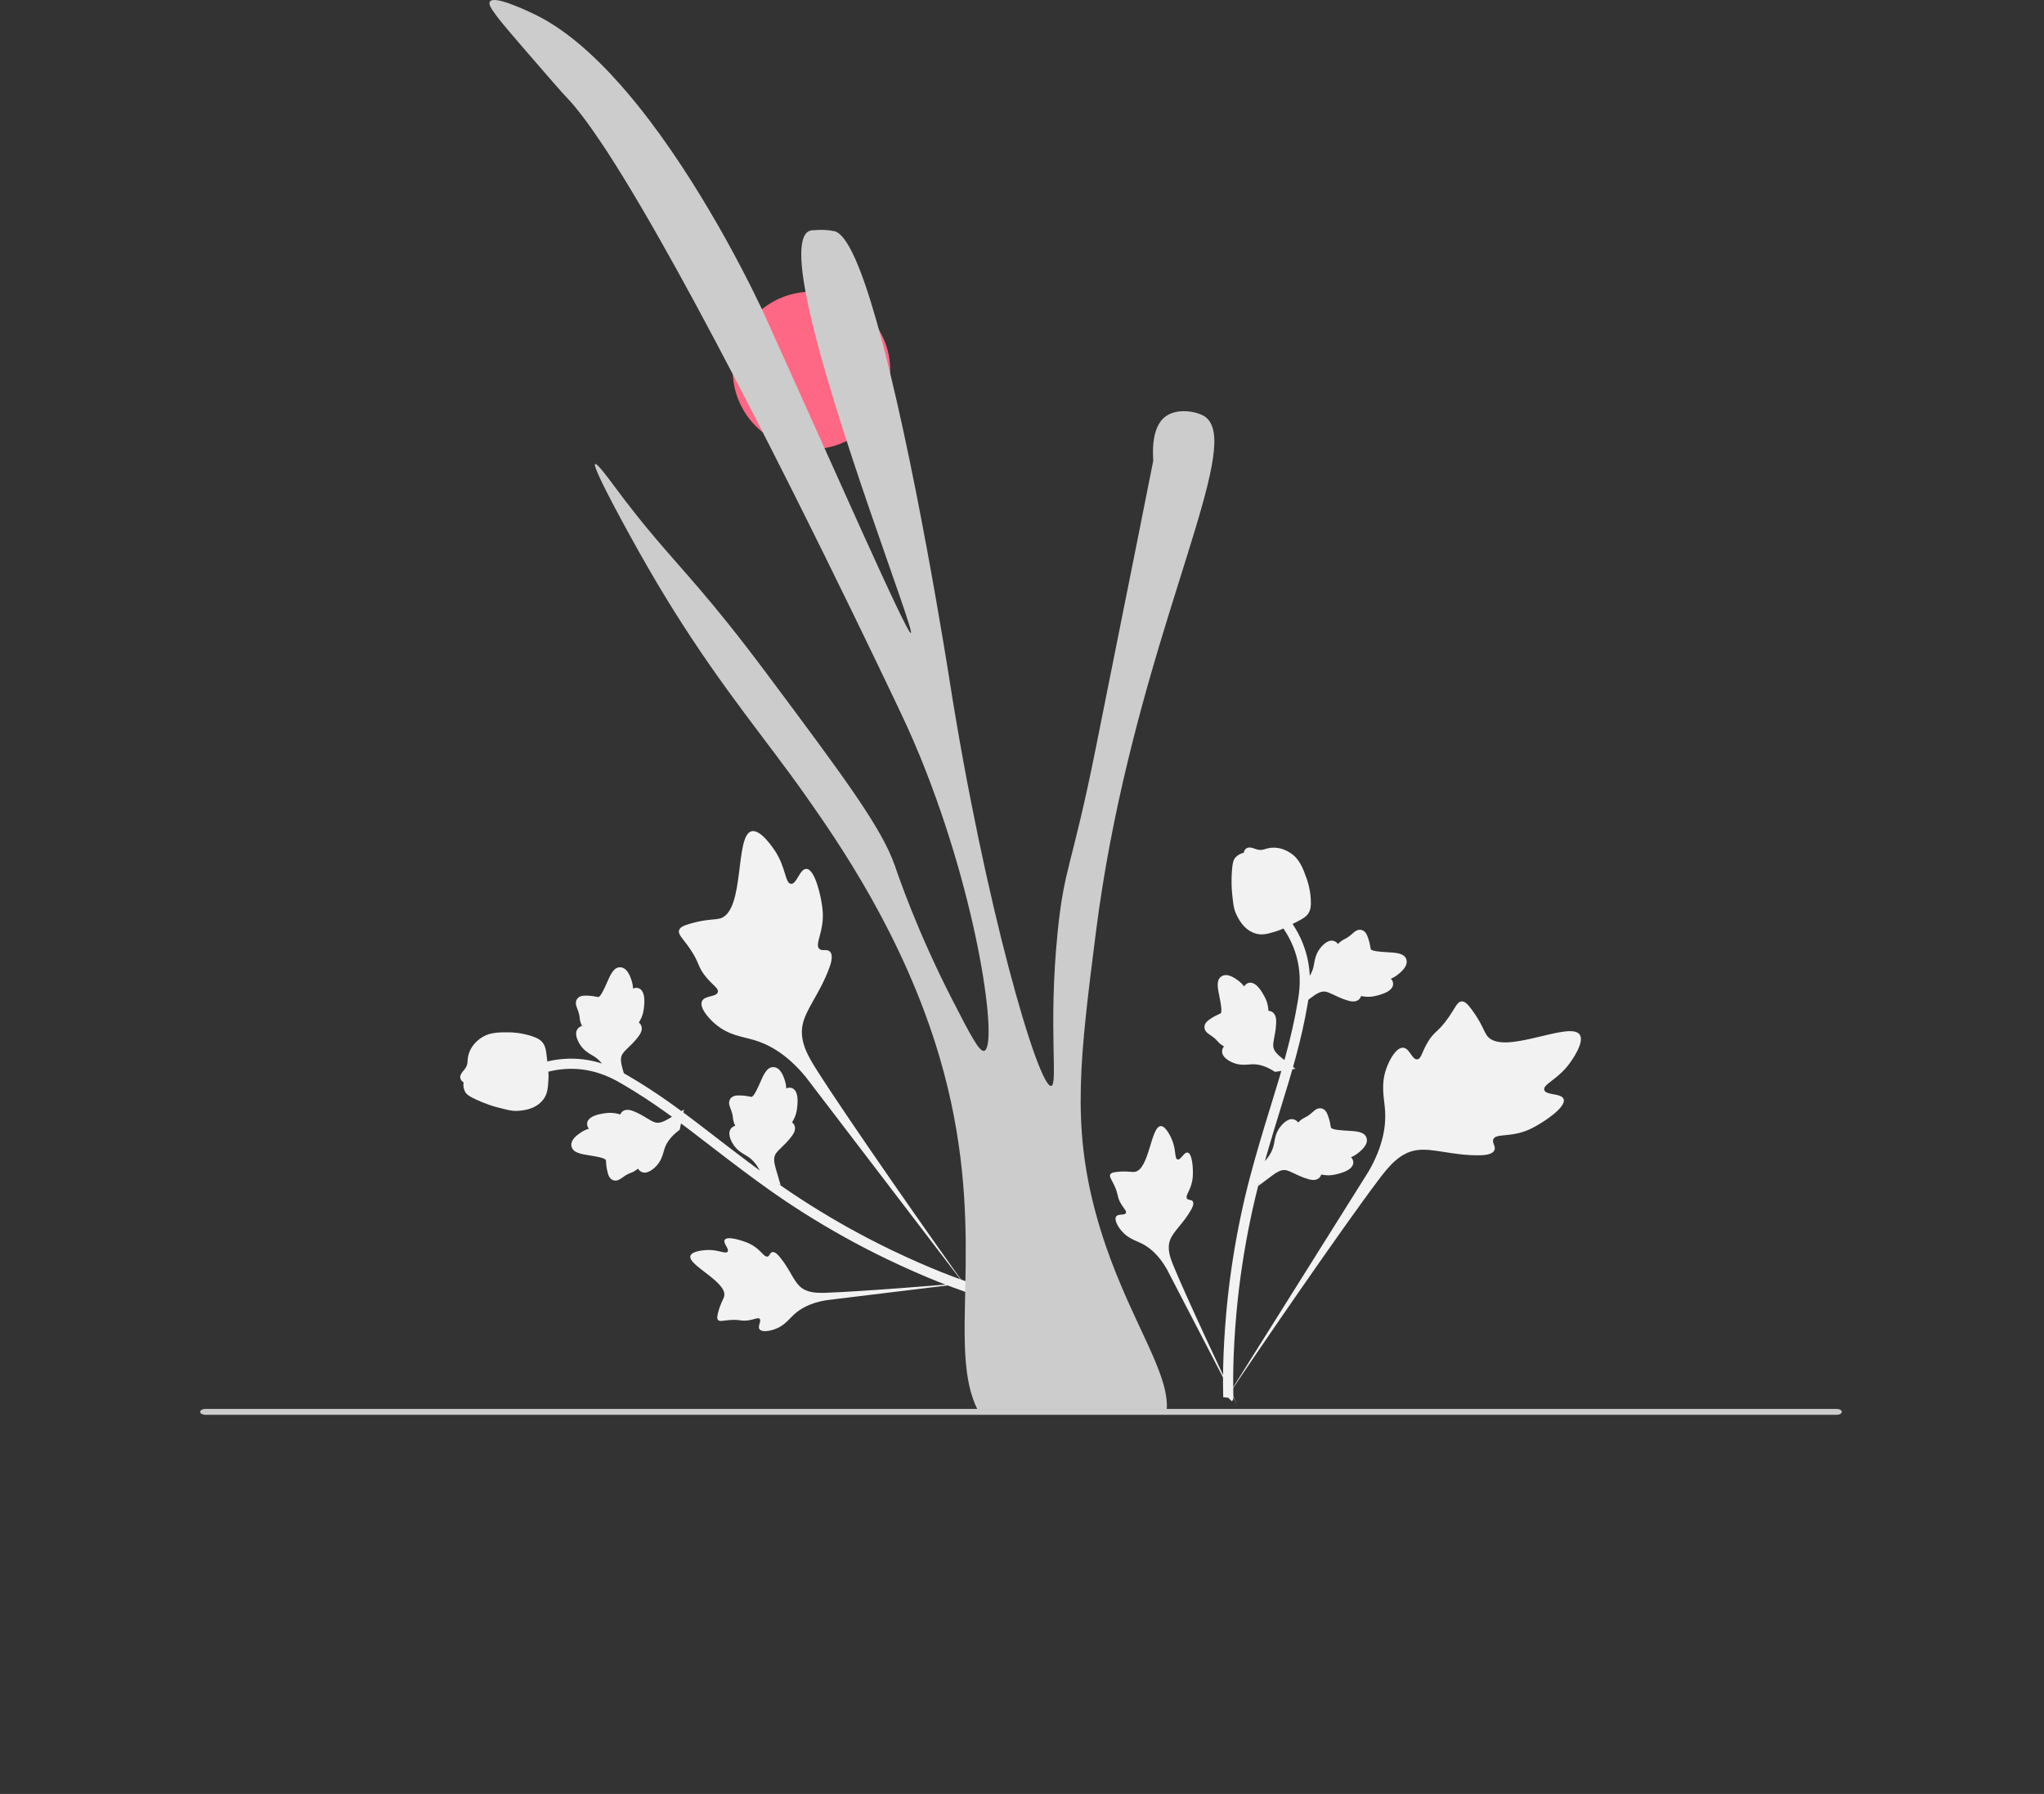 <?xml version="1.0" encoding="UTF-8" standalone="no"?>
<svg
   width="829.144"
   height="727.645"
   viewBox="0 0 829.144 727.645"
   version="1.1"
   id="svg166"
   sodipodi:docname="undraw_off_road_re_leme.svg"
   inkscape:version="1.2-alpha1 (b6a15bbbed, 2022-02-23)"
   xmlns:inkscape="http://www.inkscape.org/namespaces/inkscape"
   xmlns:sodipodi="http://sodipodi.sourceforge.net/DTD/sodipodi-0.dtd"
   xmlns="http://www.w3.org/2000/svg"
   xmlns:svg="http://www.w3.org/2000/svg">
  <rect x="0" y="0" width="829.144" height="727.645" fill="#333333" stroke="none"/>
  <defs
     id="defs170" />
  <sodipodi:namedview
     id="namedview168"
     pagecolor="#ffffff"
     bordercolor="#111111"
     borderopacity="1"
     inkscape:pageshadow="0"
     inkscape:pageopacity="0"
     inkscape:pagecheckerboard="1"
     inkscape:deskcolor="#d1d1d1"
     showgrid="false"
     inkscape:zoom="0.81337515"
     inkscape:cx="568.00358"
     inkscape:cy="336.86793"
     inkscape:window-width="1920"
     inkscape:window-height="1017"
     inkscape:window-x="3832"
     inkscape:window-y="-8"
     inkscape:window-maximized="1"
     inkscape:current-layer="svg166" />
  <g
     id="g16">
    <path
       d="M634.294,445.844c-.846-2.587-7.254-1.448-7.869-3.763-.613-2.306,5.536-4.239,10.252-10.738,.851-1.172,6.21-8.557,4.155-11.663-3.896-5.887-31.005,8.776-37.513,.547-1.428-1.806-2.016-4.906-6.27-10.676-1.692-2.295-2.778-3.403-4.076-3.37-1.841,.046-2.5,2.349-5.393,6.521-4.339,6.256-5.905,5.471-8.763,10.597-2.122,3.805-2.373,6.237-3.904,6.38-2.165,.203-3.06-4.535-5.706-4.719-2.7-.187-5.402,4.494-6.741,8.151-2.513,6.863-.957,12.109-.612,17.338,.375,5.682-.505,13.999-6.679,24.674l-58.228,92.771c12.505-18.912,48.002-70.484,62.304-89.401,4.129-5.461,8.565-10.944,15.394-11.976,6.575-.993,14.574,2.259,25.74,2.07,1.304-.022,4.933-.13,5.816-2.053,.73-1.59-1.082-2.973-.423-4.468,.884-2.005,4.862-1.145,10.284-2.476,3.823-.939,6.42-2.49,8.653-3.825,.673-.402,10.704-6.478,9.578-9.923l-0-0Z"
       fill="#f2f2f2"
       id="path2" />
    <path
       d="M481.784,467.504c-1.514-.332-2.804,3.142-4.117,2.777-1.309-.364-.483-3.94-2.312-8.13-.33-.756-2.408-5.517-4.525-5.404-4.014,.214-4.639,17.75-10.555,18.569-1.298,.18-2.99-.426-7.049-.003-1.615,.168-2.472,.382-2.83,1.028-.508,.917,.432,1.905,1.645,4.528,1.819,3.935,.981,4.477,2.672,7.359,1.255,2.139,2.376,2.964,2.005,3.757-.525,1.121-3.109,.193-3.962,1.439-.871,1.271,.647,3.948,2.056,5.66,2.643,3.214,5.667,3.964,8.333,5.303,2.897,1.455,6.725,4.287,10.183,10.397l28.732,55.346c-5.674-11.594-20.744-43.897-25.902-56.374-1.489-3.602-2.9-7.362-1.436-11.011,1.409-3.513,5.314-6.501,8.443-12.036,.365-.646,1.36-2.459,.67-3.447-.57-.817-1.771-.327-2.315-1.081-.729-1.013,.841-2.717,1.752-5.762,.642-2.147,.63-3.869,.62-5.351-.003-.447-.091-7.123-2.106-7.564l-0,0Z"
       fill="#f2f2f2"
       id="path4" />
    <path
       d="M510.449,481.009l.903-8.338,.554-.524c2.563-2.422,4.166-4.988,4.767-7.629,.096-.42,.17-.845,.246-1.277,.3-1.714,.672-3.846,2.321-6.059,.922-1.233,3.363-4.021,5.879-3.047,.679,.255,1.138,.695,1.456,1.162,.08-.081,.162-.162,.249-.249,1.087-1.056,1.848-1.443,2.58-1.816,.563-.287,1.144-.582,2.128-1.369,.432-.345,.777-.655,1.068-.916,.883-.789,2.013-1.712,3.56-1.346,1.64,.448,2.202,2.013,2.576,3.049,.666,1.847,.871,3.118,1.007,3.96,.049,.308,.106,.654,.148,.767,.359,.905,4.865,1.139,6.561,1.237,3.811,.207,7.109,.386,7.903,2.995,.569,1.867-.617,3.903-3.627,6.213-.938,.719-1.875,1.215-2.692,1.585,.502,.475,.902,1.121,.927,2h0c.055,2.082-2.08,3.68-6.347,4.757-1.06,.271-2.486,.629-4.353,.538-.879-.043-1.649-.178-2.305-.304-.098,.374-.277,.763-.601,1.132-.95,1.087-2.483,1.363-4.565,.751-2.298-.64-4.114-1.511-5.716-2.277-1.4-.667-2.606-1.237-3.619-1.393-1.883-.263-3.64,.899-5.741,2.447l-5.266,3.951h-0Z"
       fill="#f2f2f2"
       id="path6" />
    <path
       d="M525.48,433.516l-8.295,1.241-.647-.403c-2.993-1.865-5.882-2.764-8.589-2.676-.43,.014-.86,.05-1.298,.086-1.734,.145-3.89,.325-6.45-.708-1.427-.579-4.742-2.233-4.439-4.914,.074-.722,.384-1.277,.754-1.703-.099-.057-.198-.116-.305-.178-1.298-.784-1.865-1.421-2.411-2.035-.42-.472-.853-.959-1.864-1.711-.443-.33-.831-.585-1.157-.801-.987-.654-2.166-1.513-2.205-3.102,.018-1.7,1.388-2.641,2.296-3.265,1.618-1.113,2.795-1.634,3.575-1.979,.285-.125,.606-.268,.704-.338,.784-.577-.133-4.995-.468-6.66-.767-3.739-1.43-6.975,.893-8.404,1.662-1.024,3.932-.393,6.93,1.932,.933,.725,1.651,1.506,2.216,2.201,.332-.606,.855-1.157,1.7-1.404h0c2-.581,4.087,1.079,6.212,4.933,.531,.957,1.239,2.246,1.625,4.074,.181,.861,.246,1.64,.291,2.307,.387-0,.808,.075,1.247,.294,1.292,.643,1.949,2.056,1.884,4.225-.037,2.386-.418,4.363-.753,6.107-.29,1.523-.535,2.835-.429,3.854,.223,1.889,1.793,3.292,3.823,4.933l5.157,4.092h-0Z"
       fill="#f2f2f2"
       id="path8" />
    <path
       d="M526.598,408.607l.903-8.338,.554-.524c2.563-2.422,4.166-4.988,4.767-7.629,.096-.42,.17-.845,.246-1.277,.3-1.714,.672-3.846,2.321-6.059,.922-1.233,3.363-4.021,5.879-3.047,.679,.255,1.138,.695,1.456,1.162,.08-.081,.162-.162,.249-.249,1.087-1.056,1.848-1.443,2.58-1.816,.563-.287,1.144-.582,2.128-1.369,.432-.345,.777-.655,1.068-.916,.883-.789,2.013-1.712,3.56-1.346,1.64,.448,2.202,2.013,2.576,3.049,.666,1.847,.871,3.118,1.007,3.96,.049,.308,.106,.654,.148,.767,.359,.905,4.865,1.139,6.561,1.237,3.811,.207,7.109,.386,7.903,2.995,.569,1.867-.617,3.903-3.627,6.213-.938,.719-1.875,1.215-2.692,1.585,.502,.475,.902,1.121,.927,2h0c.055,2.082-2.08,3.68-6.347,4.757-1.06,.271-2.486,.629-4.353,.538-.879-.043-1.649-.178-2.305-.304-.098,.374-.277,.763-.601,1.132-.95,1.087-2.483,1.363-4.565,.751-2.298-.64-4.114-1.511-5.716-2.277-1.4-.667-2.606-1.237-3.619-1.393-1.883-.263-3.64,.899-5.741,2.447l-5.266,3.951h-0Z"
       fill="#f2f2f2"
       id="path10" />
    <path
       d="M499.701,568.371l-1.466-1.449,.026-2.06-.026,2.06-2.038-.215c.01-.192-.004-.64-.019-1.34-.078-3.836-.322-15.51,1.304-33.447,1.135-12.521,3.032-25.231,5.638-37.783,2.61-12.572,5.319-21.926,7.495-29.444,1.642-5.67,3.299-11.049,4.917-16.288,4.318-13.997,8.394-27.219,10.919-42.3,.565-3.366,1.739-10.374-.664-18.646-1.394-4.797-3.78-9.313-7.096-13.417l3.209-2.591c3.658,4.535,6.297,9.536,7.845,14.862,2.664,9.171,1.385,16.807,.771,20.476-2.57,15.348-6.687,28.696-11.047,42.828-1.61,5.22-3.262,10.575-4.896,16.222-2.156,7.449-4.841,16.721-7.417,29.131-2.576,12.402-4.449,24.957-5.571,37.32-1.604,17.711-1.363,29.212-1.284,32.99,.041,2.017,.05,2.44-.599,3.091v-0Z"
       fill="#f2f2f2"
       id="path12" />
    <path
       d="M509.889,378.787c-.165-.037-.331-.078-.497-.127-3.384-.949-6.099-3.706-8.07-8.195-.923-2.111-1.141-4.333-1.575-8.763-.068-.683-.369-4.14,.001-8.721,.241-2.994,.563-4.196,1.377-5.14,.905-1.052,2.123-1.654,3.411-1.956,.035-.396,.165-.784,.422-1.151,1.06-1.524,2.833-.898,3.795-.572,.485,.174,1.089,.395,1.769,.51,1.068,.185,1.706-.003,2.671-.283,.924-.268,2.072-.602,3.66-.573,3.132,.043,5.451,1.451,6.216,1.914,4.027,2.42,5.417,6.28,7.026,10.75,.32,.896,1.381,4.135,1.628,8.305,.178,3.009-.216,4.24-.668,5.121-.923,1.81-2.337,2.65-5.846,4.415-3.666,1.85-5.505,2.776-7.014,3.252-3.509,1.102-5.713,1.794-8.306,1.215l-0,0Z"
       fill="#f2f2f2"
       id="path14" />
  </g>
  <g
     id="g32"
     transform="translate(186.693,-9.346)">
    <path
       d="m 140.426,361.782 c -2.72,-0.114 -3.897,6.287 -6.28,6.053 -2.375,-0.233 -2.032,-6.67 -6.466,-13.364 -0.8,-1.207 -5.839,-8.814 -9.469,-7.976 -6.879,1.587 -2.64,32.115 -12.627,35.328 -2.192,0.705 -5.301,0.17 -12.195,2.133 -2.743,0.781 -4.161,1.41 -4.585,2.637 -0.601,1.741 1.325,3.164 4.219,7.335 4.34,6.255 3.056,7.447 6.856,11.92 2.821,3.32 5.01,4.407 4.609,5.891 -0.568,2.099 -5.319,1.278 -6.418,3.692 -1.121,2.463 2.317,6.634 5.274,9.169 5.548,4.758 11.007,5.138 16.025,6.646 5.453,1.639 12.935,5.377 20.771,14.898 l 66.499,87.034 c -13.334,-18.337 -49.205,-69.649 -61.914,-89.671 -3.669,-5.78 -7.251,-11.856 -5.825,-18.614 1.373,-6.506 7.221,-12.86 10.955,-23.384 0.436,-1.229 1.606,-4.666 0.114,-6.167 -1.234,-1.241 -3.164,-0.028 -4.333,-1.169 -1.568,-1.53 0.631,-4.955 1.282,-10.499 0.459,-3.91 -0.084,-6.886 -0.551,-9.445 -0.141,-0.772 -2.319,-12.295 -5.939,-12.447 l -5e-5,8e-5 z"
       fill="#f2f2f2"
       id="path18" />
    <path
       d="m 107.295,512.217 c -0.841,1.302 1.961,3.727 1.159,4.829 -0.8,1.098 -3.86,-0.927 -8.425,-0.682 -0.823,0.044 -6.011,0.323 -6.647,2.346 -1.206,3.834 15.001,10.562 13.696,16.391 -0.286,1.279 -1.446,2.651 -2.472,6.601 -0.408,1.572 -0.508,2.449 -0.029,3.011 0.681,0.797 1.935,0.263 4.817,0.046 4.322,-0.325 4.537,0.649 7.828,0.074 2.444,-0.427 3.609,-1.187 4.221,-0.562 0.866,0.885 -0.908,2.979 -0.04,4.215 0.885,1.261 3.924,0.777 6.022,0.057 3.936,-1.35 5.698,-3.92 7.886,-5.948 2.378,-2.204 6.371,-4.797 13.305,-5.896 l 61.904,-7.526 c -12.847,1.254 -48.382,4.054 -61.875,4.515 -3.895,0.133 -7.911,0.138 -10.816,-2.512 -2.797,-2.551 -4.228,-7.255 -8.316,-12.124 -0.477,-0.569 -1.827,-2.135 -2.994,-1.835 -0.965,0.248 -0.926,1.545 -1.824,1.789 -1.204,0.328 -2.25,-1.739 -4.783,-3.659 -1.786,-1.354 -3.404,-1.945 -4.795,-2.454 -0.419,-0.153 -6.703,-2.409 -7.823,-0.676 l 1.3e-4,8e-5 z"
       fill="#f2f2f2"
       id="path20" />
    <path
       d="m 129.983,490.098 -7.494,-3.767 -0.297,-0.702 c -1.371,-3.249 -3.213,-5.649 -5.476,-7.137 -0.36,-0.237 -0.732,-0.455 -1.11,-0.677 -1.501,-0.881 -3.367,-1.977 -4.863,-4.296 -0.832,-1.296 -2.588,-4.558 -0.795,-6.574 0.476,-0.547 1.049,-0.822 1.598,-0.957 -0.048,-0.103 -0.095,-0.208 -0.146,-0.321 -0.609,-1.388 -0.705,-2.236 -0.797,-3.053 -0.071,-0.628 -0.144,-1.275 -0.537,-2.472 -0.172,-0.525 -0.342,-0.957 -0.484,-1.322 -0.429,-1.103 -0.898,-2.485 -0.014,-3.806 0.994,-1.379 2.657,-1.358 3.757,-1.345 1.964,0.023 3.226,0.276 4.062,0.444 0.305,0.062 0.65,0.13 0.771,0.13 0.973,-0.019 2.771,-4.158 3.456,-5.712 1.529,-3.497 2.852,-6.524 5.574,-6.353 1.948,0.121 3.44,1.945 4.549,5.573 0.345,1.13 0.481,2.182 0.542,3.076 0.621,-0.304 1.366,-0.453 2.198,-0.168 v 0 c 1.97,0.678 2.718,3.238 2.233,7.611 -0.118,1.088 -0.282,2.549 -1.02,4.266 -0.349,0.808 -0.744,1.482 -1.092,2.053 0.316,0.223 0.617,0.527 0.85,0.959 0.686,1.27 0.407,2.804 -0.896,4.539 -1.405,1.928 -2.857,3.324 -4.135,4.557 -1.115,1.077 -2.072,2.008 -2.572,2.902 -0.906,1.672 -0.432,3.724 0.281,6.235 l 1.856,6.317 -3e-5,4e-5 z"
       fill="#f2f2f2"
       id="path22" />
    <path
       d="m 90.764,459.384 -1.743,8.204 -0.604,0.465 c -2.795,2.15 -4.649,4.541 -5.515,7.107 -0.138,0.408 -0.254,0.823 -0.374,1.246 -0.472,1.675 -1.058,3.758 -2.922,5.793 -1.043,1.134 -3.752,3.66 -6.158,2.436 -0.65,-0.322 -1.062,-0.807 -1.331,-1.303 -0.088,0.073 -0.177,0.145 -0.273,0.223 -1.188,0.941 -1.984,1.249 -2.751,1.546 -0.589,0.228 -1.197,0.463 -2.255,1.146 -0.464,0.3 -0.839,0.573 -1.155,0.803 -0.958,0.695 -2.176,1.499 -3.678,0.979 -1.586,-0.612 -1.987,-2.225 -2.254,-3.294 -0.476,-1.905 -0.551,-3.19 -0.601,-4.042 -0.017,-0.311 -0.039,-0.662 -0.07,-0.778 -0.266,-0.936 -4.725,-1.625 -6.402,-1.894 -3.771,-0.592 -7.034,-1.103 -7.559,-3.78 -0.377,-1.915 1.009,-3.821 4.237,-5.814 1.006,-0.62 1.988,-1.019 2.838,-1.304 -0.452,-0.523 -0.784,-1.206 -0.72,-2.084 v 0 c 0.156,-2.077 2.442,-3.45 6.796,-4.09 1.082,-0.162 2.537,-0.374 4.385,-0.095 0.87,0.132 1.622,0.344 2.263,0.536 0.135,-0.362 0.353,-0.731 0.712,-1.065 1.055,-0.985 2.609,-1.105 4.618,-0.285 2.222,0.87 3.94,1.92 5.457,2.844 1.325,0.805 2.468,1.494 3.459,1.752 1.847,0.453 3.712,-0.526 5.96,-1.853 l 5.639,-3.397 -7e-5,2e-4 z"
       fill="#f2f2f2"
       id="path24" />
    <path
       d="m 67.825,449.613 -7.494,-3.767 -0.297,-0.702 c -1.371,-3.249 -3.213,-5.649 -5.476,-7.137 -0.36,-0.237 -0.732,-0.455 -1.11,-0.677 -1.501,-0.881 -3.367,-1.977 -4.863,-4.296 -0.832,-1.296 -2.588,-4.558 -0.795,-6.574 0.476,-0.547 1.049,-0.822 1.598,-0.957 -0.048,-0.103 -0.095,-0.208 -0.146,-0.321 -0.609,-1.388 -0.705,-2.236 -0.797,-3.053 -0.071,-0.628 -0.144,-1.275 -0.537,-2.472 -0.172,-0.525 -0.342,-0.957 -0.484,-1.322 -0.429,-1.103 -0.898,-2.485 -0.014,-3.806 0.994,-1.379 2.657,-1.358 3.757,-1.345 1.964,0.023 3.226,0.276 4.062,0.444 0.305,0.062 0.65,0.13 0.771,0.13 0.973,-0.019 2.771,-4.158 3.456,-5.712 1.529,-3.497 2.852,-6.524 5.574,-6.353 1.948,0.121 3.44,1.945 4.549,5.573 0.345,1.13 0.481,2.182 0.542,3.076 0.621,-0.304 1.366,-0.453 2.198,-0.168 v 0 c 1.97,0.678 2.718,3.238 2.233,7.611 -0.118,1.088 -0.282,2.549 -1.02,4.266 -0.349,0.808 -0.744,1.482 -1.092,2.053 0.316,0.223 0.617,0.527 0.85,0.959 0.686,1.27 0.407,2.804 -0.896,4.539 -1.405,1.928 -2.857,3.324 -4.135,4.557 -1.115,1.077 -2.072,2.008 -2.572,2.902 -0.906,1.672 -0.432,3.724 0.281,6.235 l 1.856,6.317 -3e-5,4e-5 z"
       fill="#f2f2f2"
       id="path26" />
    <path
       d="m 208.047,530.765 -1.871,0.866 -1.92,-0.746 1.92,0.746 -0.916,1.834 c -0.176,-0.076 -0.601,-0.221 -1.262,-0.452 -3.62,-1.27 -14.64,-5.131 -30.872,-12.937 -11.33,-5.449 -22.571,-11.678 -33.415,-18.515 -10.861,-6.848 -18.673,-12.662 -24.953,-17.333 -4.736,-3.524 -9.193,-6.96 -13.534,-10.311 -11.598,-8.947 -22.554,-17.396 -35.796,-25.043 -2.955,-1.709 -9.108,-5.262 -17.697,-5.909 -4.981,-0.375 -10.047,0.279 -15.052,1.947 l -1.303,-3.913 c 5.529,-1.838 11.138,-2.558 16.669,-2.142 9.523,0.717 16.227,4.59 19.449,6.45 13.475,7.782 24.536,16.315 36.245,25.348 4.326,3.336 8.763,6.759 13.479,10.268 6.221,4.628 13.966,10.391 24.688,17.151 10.714,6.757 21.817,12.908 33.004,18.29 16.027,7.706 26.884,11.509 30.45,12.758 1.904,0.668 2.303,0.808 2.685,1.643 l -4e-5,-3e-5 z"
       fill="#f2f2f2"
       id="path28" />
    <path
       d="m 34.042,454.818 c -0.092,0.142 -0.189,0.283 -0.294,0.421 -2.074,2.837 -5.608,4.414 -10.503,4.689 -2.3,0.125 -4.458,-0.449 -8.76,-1.594 -0.664,-0.175 -4.007,-1.104 -8.168,-3.055 -2.72,-1.274 -3.733,-1.997 -4.332,-3.09 -0.668,-1.216 -0.806,-2.568 -0.638,-3.881 -0.359,-0.171 -0.677,-0.429 -0.931,-0.798 -1.057,-1.526 0.151,-2.968 0.794,-3.755 0.333,-0.393 0.752,-0.882 1.097,-1.478 0.547,-0.936 0.595,-1.599 0.671,-2.601 0.072,-0.959 0.162,-2.152 0.745,-3.629 1.138,-2.919 3.268,-4.598 3.97,-5.152 3.677,-2.924 7.78,-2.874 12.53,-2.816 0.951,0.014 4.356,0.155 8.349,1.384 2.881,0.887 3.896,1.687 4.562,2.419 1.372,1.499 1.663,3.117 2.088,7.022 0.449,4.082 0.672,6.129 0.589,7.708 -0.197,3.673 -0.321,5.979 -1.771,8.205 l 8e-5,5e-5 z"
       fill="#f2f2f2"
       id="path30" />
  </g>
  <g
     id="g164">
    <path
       d="M81.199,572.655c0,.66,.925,1.19,2.078,1.19H745.047c1.152,0,2.077-.53,2.077-1.19,0-.66-.925-1.19-2.077-1.19H83.277c-1.152,0-2.078,.53-2.078,1.19Z"
       fill="#ccc"
       id="path34" />
    <circle
       cx="329.173"
       cy="150.262"
       r="31.937"
       fill="#ff6884"
       id="circle36" />
    <path
       d="M473.162,567.299c.181,1.526,.233,2.949,.129,4.346h-76.813c-.699-1.397-1.294-2.846-1.811-4.346-9.391-26.984,6.054-71.897-13.531-138.491-14.54-49.415-41.679-88.067-54.33-106.074-15.549-22.146-33.167-42.585-53.58-75.235-4.424-7.063-8.977-14.721-13.686-23.077-1.578-2.794-19.766-35.211-18.11-36.22,.776-.466,5.588,6.08,7.218,8.279,14.385,19.455,22.741,27.967,34.72,41.964,7.27,8.486,15.859,18.964,27.915,35.134,30.917,41.421,46.362,62.118,51.743,77.615,1.423,4.139,9.003,26.544,23.284,54.33,7.296,14.178,10.944,21.266,12.936,20.697,5.64-1.63-1.966-60.333-25.872-119.01-4.088-9.986-7.141-16.377-12.936-28.459-9.417-19.714-61.859-129.281-100.408-194.865-4.838-8.253-9.469-15.782-13.738-22.379-.828-1.242-1.63-2.458-2.406-3.622-5.381-8.02-10.142-14.359-14.1-18.447-2.096-2.173-7.425-8.331-18.11-20.697-4.243-4.916-7.348-8.564-9.443-11.228-.31-.388-.595-.776-.828-1.112-2.536-3.311-3.26-4.916-2.665-5.769,.854-1.216,4.139-.517,7.736,.75,.388,.129,.802,.285,1.19,.44,3.907,1.449,7.865,3.338,9.184,3.984,12.108,5.821,23.931,16.247,34.875,28.64,4.062,4.579,7.969,9.417,11.746,14.385,12.16,16.04,22.767,33.504,30.787,47.863,9.831,17.696,15.73,30.71,15.73,30.71,27.45,60.617,57.901,129.953,59.505,129.358,1.759-.647-32.003-86.955-41.834-133.834-3.286-15.704-3.881-26.984,.44-29.157,.155-.078,.31-.155,.492-.207,.673-.233,1.294-.207,1.63-.181,0,0,4.01-.517,8.227,.388,5.252,1.138,11.228,15.756,17.049,36.272,15.135,52.882,29.519,144.83,29.519,144.83,14.385,91.974,36.22,166.407,41.395,165.579,2.872-.466-1.242-23.569,2.587-62.092,2.691-27.01,5.743-26.182,15.523-75.028,15.523-77.486,23.284-116.216,23.284-116.422-.078-1.63-.285-4.916,.207-8.331,.517-3.7,1.837-7.58,4.967-9.779,4.76-3.363,12.418-1.914,15.523,0,2.484,1.552,3.751,4.398,4.036,8.486,1.707,25.716-35.237,100.279-48.018,201.075-6.364,50.217-9.857,77.615,0,113.835,9.754,35.91,26.751,58.78,28.64,75.105Z"
       fill="#ccc"
       id="path38" />
  </g>
</svg>
